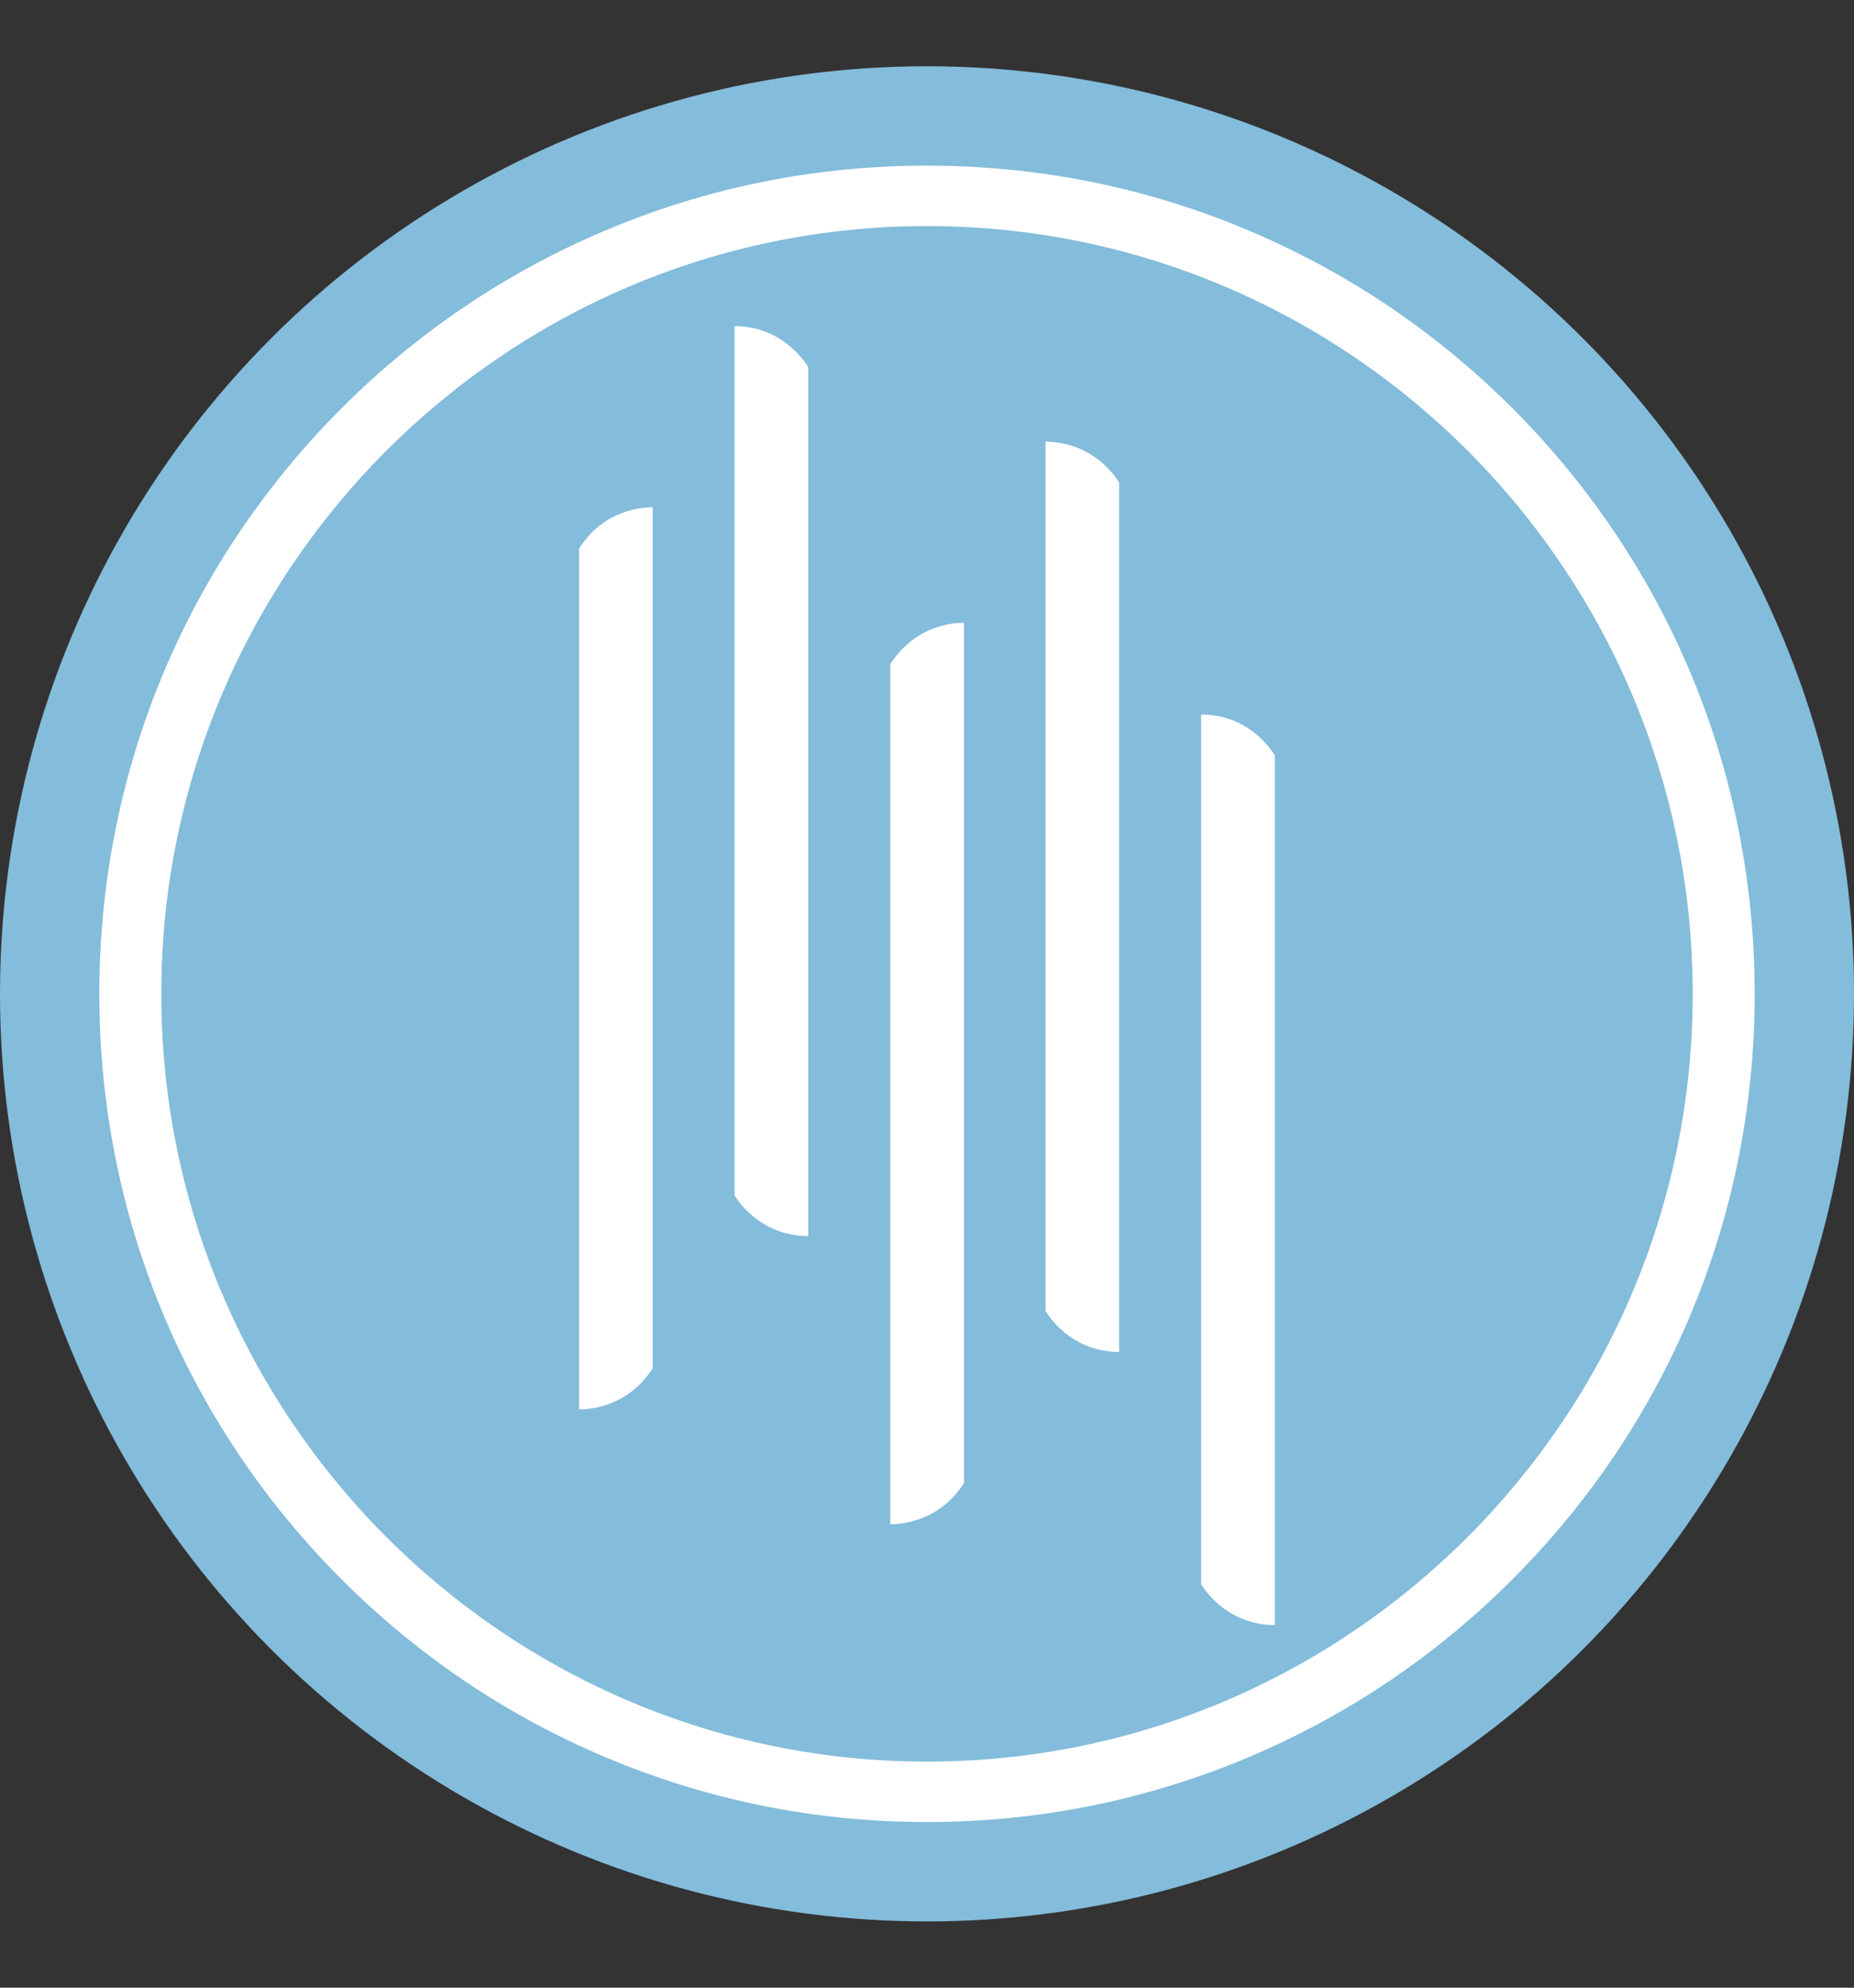 <svg width="14" height="15" viewBox="0 0 14 15" fill="none" xmlns="http://www.w3.org/2000/svg">
<rect x="0" y="0" width="14" height="15" fill="#333333" stroke="none"/>
<circle cx="7" cy="7.5" r="7" fill="#84BCDB"/>
<path d="M4.373 4.139V10.636C4.373 10.636 4.72 10.654 4.929 10.325V3.829C4.929 3.829 4.583 3.808 4.373 4.139Z" fill="white"/>
<path d="M5.547 2.461V9.021C5.547 9.021 5.72 9.328 6.103 9.328V2.771C6.103 2.771 5.932 2.462 5.547 2.461Z" fill="white"/>
<path d="M6.723 5.011L6.723 11.502C6.723 11.502 7.071 11.521 7.279 11.192V4.701C7.279 4.701 6.941 4.677 6.723 5.011Z" fill="white"/>
<path d="M7.895 3.333L7.895 9.891C7.895 9.891 8.061 10.2 8.451 10.203V3.643C8.451 3.643 8.284 3.337 7.895 3.333Z" fill="white"/>
<path d="M9.07 5.392V11.954C9.07 11.954 9.237 12.26 9.627 12.264L9.627 5.702C9.627 5.702 9.457 5.392 9.07 5.392Z" fill="white"/>
<path d="M7 13.294C3.812 13.294 1.218 10.695 1.218 7.5C1.218 4.305 3.812 1.706 7 1.706C10.188 1.706 12.782 4.305 12.782 7.5C12.782 10.695 10.188 13.294 7 13.294ZM11.422 3.082C10.848 2.508 10.179 2.057 9.435 1.742C8.664 1.415 7.844 1.25 7 1.25C6.155 1.25 5.336 1.415 4.565 1.742C3.821 2.057 3.152 2.508 2.578 3.082C1.399 4.263 0.75 5.832 0.75 7.5C0.75 9.168 1.399 10.737 2.578 11.917C3.152 12.492 3.821 12.943 4.565 13.258C5.336 13.584 6.155 13.75 7 13.75C7.844 13.75 8.664 13.584 9.435 13.258C10.179 12.943 10.848 12.492 11.422 11.917C12.601 10.737 13.25 9.168 13.25 7.5C13.25 5.832 12.601 4.263 11.422 3.082Z" fill="white"/>
</svg>
